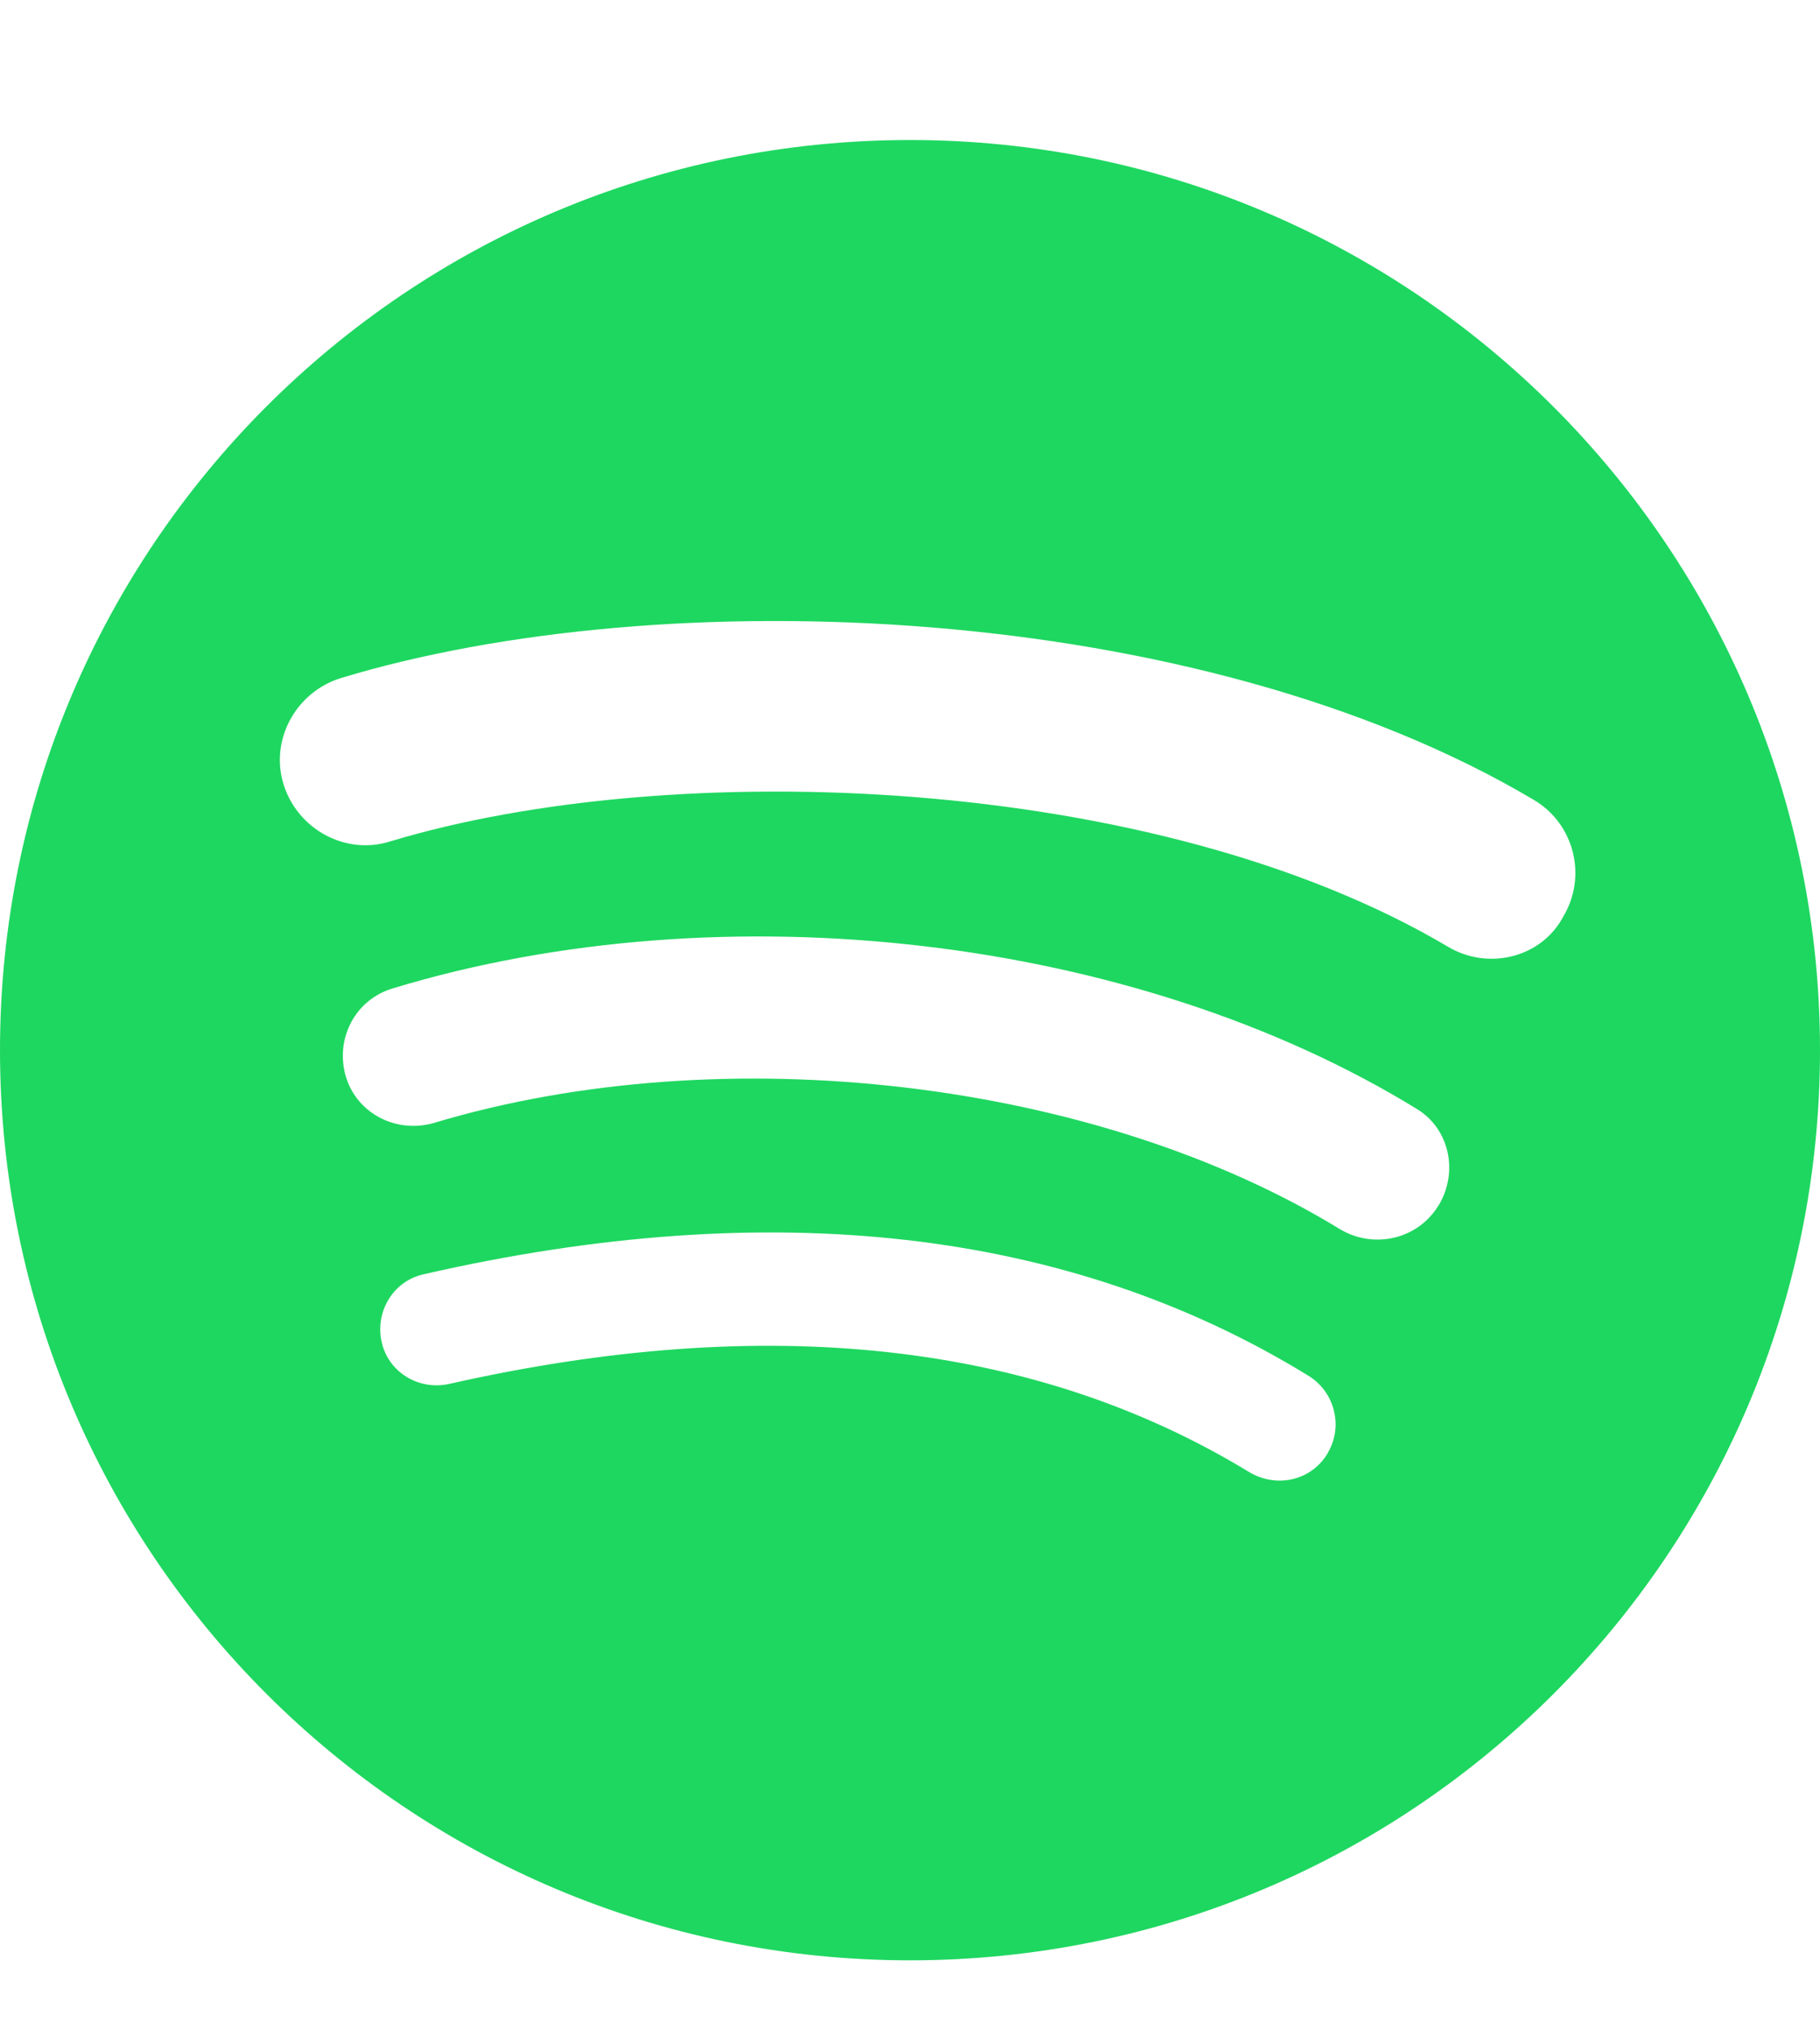 <svg width="26" height="29" viewBox="0 0 26 29" fill="none" xmlns="http://www.w3.org/2000/svg">
<g clip-path="url(#clip0_252_1885)">
<path d="M13 2C5.809 2 0 7.824 0 15C0 22.191 5.824 28 13 28C20.191 28 26 22.176 26 15C26 7.824 20.176 2 13 2ZM18.964 20.762C18.731 21.151 18.234 21.259 17.845 21.026C14.786 19.162 10.949 18.743 6.413 19.768C5.979 19.862 5.544 19.598 5.451 19.163C5.357 18.728 5.621 18.294 6.056 18.2C11.011 17.067 15.266 17.548 18.683 19.645C18.775 19.7 18.855 19.772 18.919 19.858C18.983 19.944 19.029 20.042 19.055 20.146C19.081 20.25 19.087 20.358 19.071 20.464C19.055 20.57 19.018 20.671 18.962 20.763L18.964 20.762ZM20.548 17.221C20.253 17.702 19.632 17.843 19.151 17.562C15.656 15.419 10.329 14.798 6.197 16.04C5.654 16.195 5.095 15.9 4.939 15.372C4.784 14.829 5.079 14.27 5.622 14.114C10.344 12.685 16.215 13.368 20.238 15.838C20.704 16.118 20.843 16.739 20.549 17.221L20.548 17.221ZM20.688 13.524C16.494 11.039 9.583 10.806 5.575 12.018C4.938 12.22 4.255 11.847 4.053 11.21C3.851 10.573 4.224 9.89 4.861 9.688C9.458 8.29 17.1 8.569 21.915 11.427C22.49 11.769 22.676 12.515 22.334 13.089C22.024 13.679 21.263 13.866 20.688 13.524V13.524Z" fill="#1ED760"/>
</g>
<defs>
<clipPath id="clip0_252_1885">
<rect width="26" height="26" fill="white" transform="translate(0 2)"/>
</clipPath>
</defs>
</svg>

